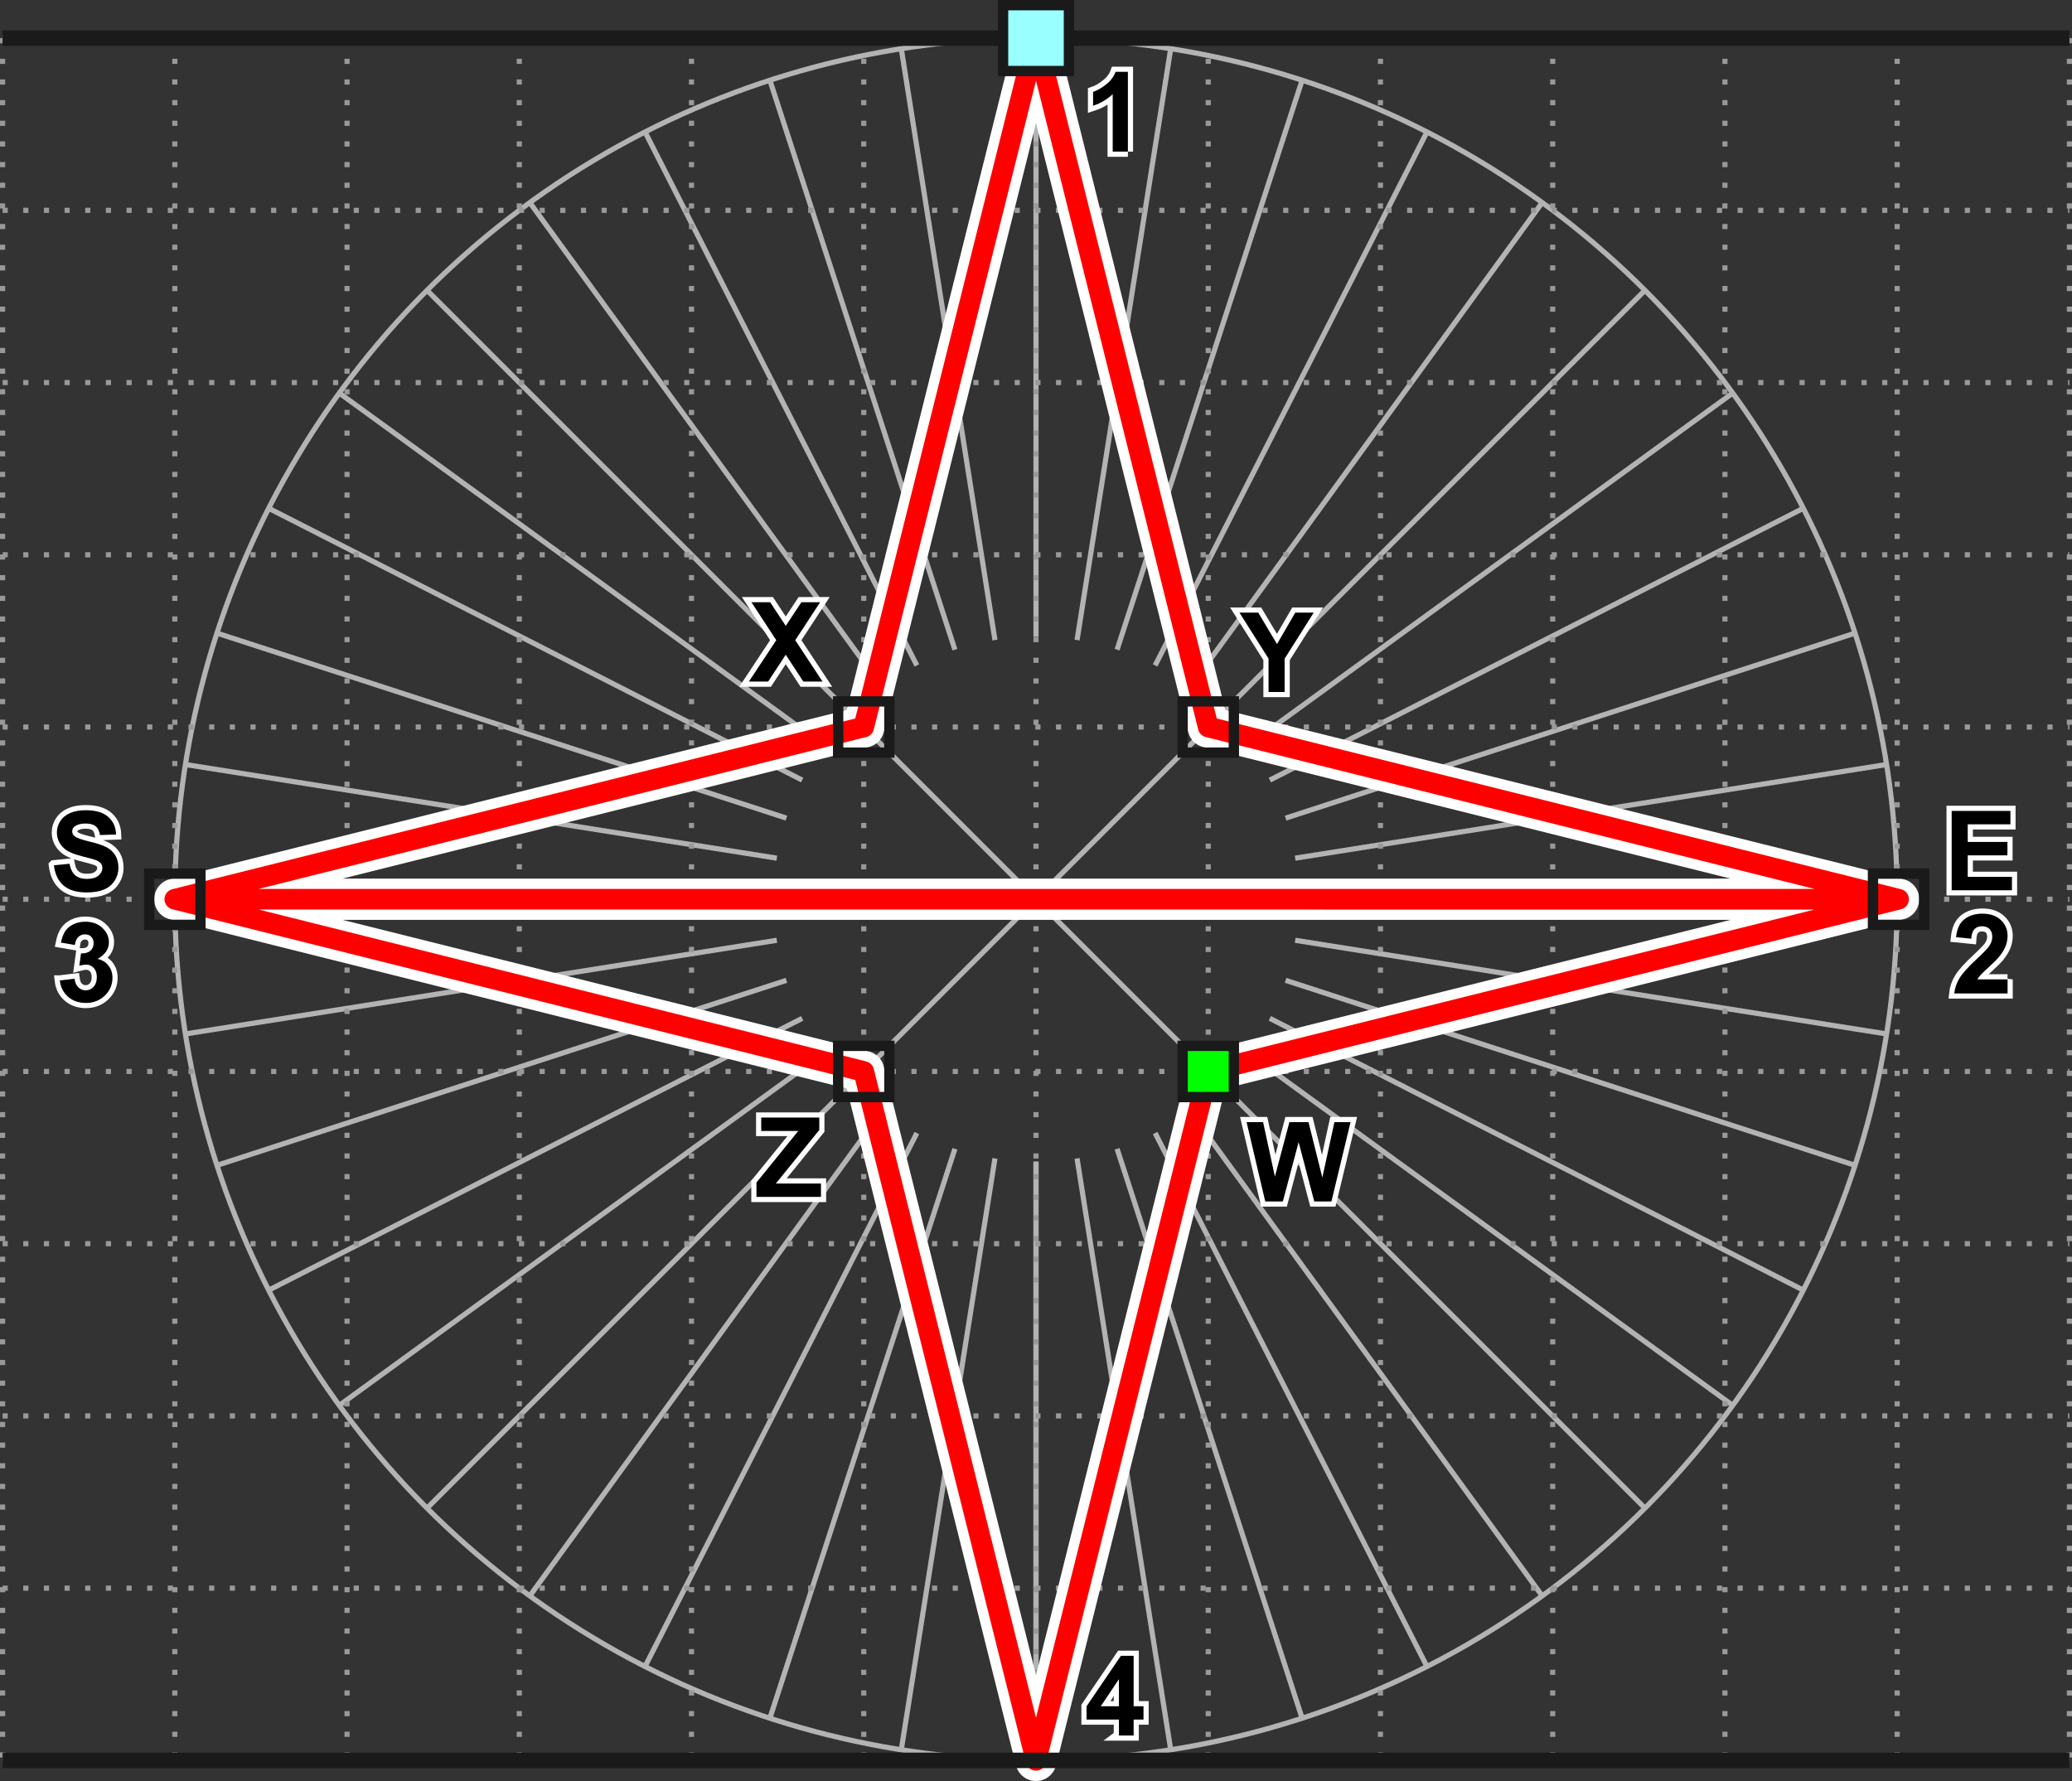 <?xml version="1.0" encoding="UTF-8"?>
<!DOCTYPE svg PUBLIC "-//W3C//DTD SVG 1.1//EN" "http://www.w3.org/Graphics/SVG/1.1/DTD/svg11.dtd">
<!-- Creator: CorelDRAW X6 -->
<svg xmlns="http://www.w3.org/2000/svg" xml:space="preserve" width="70.783mm" height="60.846mm" version="1.1" style="shape-rendering:geometricPrecision; text-rendering:geometricPrecision; image-rendering:optimizeQuality; fill-rule:evenodd; clip-rule:evenodd"
viewBox="0 0 205102 176307"
 xmlns:xlink="http://www.w3.org/1999/xlink">
 <rect x="0" y="0" width="205102" height="176307" fill="#333333" stroke="none"/>
 <defs>
  <style type="text/css">
   <![CDATA[
    .str0 {stroke:#B3B3B3;stroke-width:511.138}
    .str4 {stroke:#1A1A1A;stroke-width:1022.28}
    .str6 {stroke:white;stroke-width:1022.28}
    .str5 {stroke:#1A1A1A;stroke-width:1533.41}
    .str3 {stroke:red;stroke-width:2044.55;stroke-linecap:round;stroke-linejoin:round}
    .str2 {stroke:white;stroke-width:4088.81;stroke-linecap:round;stroke-linejoin:round}
    .str1 {stroke:#999999;stroke-width:511.138;stroke-dasharray:511.138 1533.413}
    .fil0 {fill:none}
    .fil3 {fill:none;fill-rule:nonzero}
    .fil1 {fill:lime}
    .fil2 {fill:#99FFFF}
    .fil4 {fill:black;fill-rule:nonzero}
   ]]>
  </style>
 </defs>
 <g id="Layer_x0020_1">
  <g id="_1156230464">
   <circle class="fil0 str0" cx="102551" cy="89017" r="85246"/>
   <line class="fil0 str0" x1="102551" y1="174262" x2="102551" y2= "114993" />
   <line class="fil0 str0" x1="115887" y1="173213" x2="106615" y2= "114673" />
   <line class="fil0 str0" x1="128894" y1="170090" x2="110578" y2= "113721" />
   <line class="fil0 str0" x1="141252" y1="164971" x2="114344" y2= "112161" />
   <line class="fil0 str0" x1="152657" y1="157982" x2="117820" y2= "110032" />
   <line class="fil0 str0" x1="162829" y1="149294" x2="102551" y2= "89017" />
   <line class="fil0 str0" x1="171516" y1="139122" x2="123566" y2= "104285" />
   <line class="fil0 str0" x1="178506" y1="127717" x2="125696" y2= "100809" />
   <line class="fil0 str0" x1="183625" y1="115359" x2="127256" y2= "97043" />
   <line class="fil0 str0" x1="186747" y1="102352" x2="128207" y2= "93080" />
   <line class="fil0 str0" x1="187797" y1="89016" x2="128527" y2= "89016" />
   <line class="fil0 str0" x1="186747" y1="75681" x2="128207" y2= "84953" />
   <line class="fil0 str0" x1="183625" y1="62674" x2="127256" y2= "80990" />
   <line class="fil0 str0" x1="178506" y1="50316" x2="125696" y2= "77224" />
   <line class="fil0 str0" x1="171516" y1="38911" x2="123566" y2= "73748" />
   <line class="fil0 str0" x1="162829" y1="28739" x2="102551" y2= "89016" />
   <line class="fil0 str0" x1="152657" y1="20051" x2="117820" y2= "68001" />
   <line class="fil0 str0" x1="141252" y1="13062" x2="114344" y2= "65872" />
   <line class="fil0 str0" x1="128894" y1="7943" x2="110578" y2= "64312" />
   <line class="fil0 str0" x1="115887" y1="4820" x2="106615" y2= "63360" />
   <line class="fil0 str0" x1="102551" y1="3771" x2="102551" y2= "63040" />
   <line class="fil0 str0" x1="89216" y1="4820" x2="98488" y2= "63360" />
   <line class="fil0 str0" x1="76209" y1="7943" x2="94524" y2= "64312" />
   <line class="fil0 str0" x1="63850" y1="13062" x2="90758" y2= "65872" />
   <line class="fil0 str0" x1="52445" y1="20051" x2="87283" y2= "68001" />
   <line class="fil0 str0" x1="42273" y1="28739" x2="102551" y2= "89016" />
   <line class="fil0 str0" x1="33586" y1="38911" x2="81536" y2= "73748" />
   <line class="fil0 str0" x1="26597" y1="50316" x2="79406" y2= "77224" />
   <line class="fil0 str0" x1="21478" y1="62674" x2="77847" y2= "80990" />
   <line class="fil0 str0" x1="18355" y1="75681" x2="76895" y2= "84953" />
   <line class="fil0 str0" x1="17306" y1="89016" x2="76575" y2= "89016" />
   <line class="fil0 str0" x1="18355" y1="102352" x2="76895" y2= "93080" />
   <line class="fil0 str0" x1="21478" y1="115359" x2="77847" y2= "97043" />
   <line class="fil0 str0" x1="26597" y1="127717" x2="79406" y2= "100809" />
   <line class="fil0 str0" x1="33586" y1="139122" x2="81536" y2= "104285" />
   <line class="fil0 str0" x1="42273" y1="149294" x2="102551" y2= "89017" />
   <line class="fil0 str0" x1="52445" y1="157982" x2="87283" y2= "110032" />
   <line class="fil0 str0" x1="63850" y1="164971" x2="90758" y2= "112161" />
   <line class="fil0 str0" x1="76209" y1="170090" x2="94524" y2= "113721" />
   <line class="fil0 str0" x1="89216" y1="173213" x2="98488" y2= "114673" />
   <line class="fil0 str0" x1="102551" y1="174262" x2="102551" y2= "114993" />
  </g>
  <g id="_1156182752">
   <g>
    <line class="fil0 str1" x1="256" y1="3771" x2="256" y2= "174263" />
    <line class="fil0 str1" x1="17305" y1="3771" x2="17305" y2= "174263" />
    <line class="fil0 str1" x1="34354" y1="3771" x2="34354" y2= "174263" />
    <line class="fil0 str1" x1="51403" y1="3771" x2="51403" y2= "174263" />
    <line class="fil0 str1" x1="68452" y1="3771" x2="68452" y2= "174263" />
    <line class="fil0 str1" x1="85502" y1="3771" x2="85502" y2= "174263" />
    <line class="fil0 str1" x1="102551" y1="3771" x2="102551" y2= "174263" />
    <line class="fil0 str1" x1="119600" y1="3771" x2="119600" y2= "174263" />
    <line class="fil0 str1" x1="136649" y1="3771" x2="136649" y2= "174263" />
    <line class="fil0 str1" x1="153699" y1="3771" x2="153699" y2= "174263" />
    <line class="fil0 str1" x1="170748" y1="3771" x2="170748" y2= "174263" />
    <line class="fil0 str1" x1="187797" y1="3771" x2="187797" y2= "174263" />
    <line class="fil0 str1" x1="204846" y1="3771" x2="204846" y2= "174263" />
   </g>
   <g>
    <line class="fil0 str1" x1="256" y1="3771" x2="204846" y2= "3771" />
    <line class="fil0 str1" x1="256" y1="20820" x2="204846" y2= "20820" />
    <line class="fil0 str1" x1="256" y1="37869" x2="204846" y2= "37869" />
    <line class="fil0 str1" x1="256" y1="54919" x2="204846" y2= "54919" />
    <line class="fil0 str1" x1="256" y1="71968" x2="204846" y2= "71968" />
    <line class="fil0 str1" x1="256" y1="89017" x2="204846" y2= "89017" />
    <line class="fil0 str1" x1="256" y1="106066" x2="204846" y2= "106066" />
    <line class="fil0 str1" x1="256" y1="123116" x2="204846" y2= "123116" />
    <line class="fil0 str1" x1="256" y1="140165" x2="204846" y2= "140165" />
    <line class="fil0 str1" x1="256" y1="157214" x2="204846" y2= "157214" />
    <line class="fil0 str1" x1="256" y1="174263" x2="204846" y2= "174263" />
   </g>
  </g>
  <polyline class="fil0 str2" points="17306,89016 85502,71968 102551,3771 119600,71968 187935,89017 119600,106066 102551,174262 85501,106066 17306,89016 187935,89017 "/>
  <polyline class="fil0 str3" points="17306,89016 85502,71968 102551,3771 119600,71968 187935,89017 119600,106066 102551,174262 85501,106066 17306,89016 187935,89017 "/>
  <rect class="fil0 str4" x="14770" y="86481" width="5071" height="5071"/>
  <rect class="fil0 str4" x="185400" y="86482" width="5071" height="5071"/>
  <rect class="fil0 str4" x="82966" y="69432" width="5071" height="5071"/>
  <rect class="fil0 str4" x="100016" y="1236" width="5071" height="5071"/>
  <rect class="fil0 str4" x="117065" y="69432" width="5071" height="5071"/>
  <rect class="fil0 str4" x="82966" y="103531" width="5071" height="5071"/>
  <rect class="fil1 str4" x="117065" y="103531" width="5071" height="5071"/>
  <line class="fil0 str5" x1="256" y1="3771" x2="204846" y2= "3771" />
  <rect class="fil2 str4" x="99291" y="511" width="6520" height="6520"/>
  <line class="fil0 str5" x1="256" y1="174263" x2="204846" y2= "174263" />
  <g>
   <polygon class="fil3 str6" points="74129,67471 76841,63375 74382,59615 76234,59615 77781,61954 79328,59615 81184,59615 78719,63377 81425,67471 79520,67471 77779,64810 76037,67471 "/>
  </g>
  <polygon id="1" class="fil4" points="74129,67471 76841,63375 74382,59615 76234,59615 77781,61954 79328,59615 81184,59615 78719,63377 81425,67471 79520,67471 77779,64810 76037,67471 "/>
  <g>
   <path class="fil3 str6" d="M111647 15008l-1503 0 0 -5687c-549,516 -1196,898 -1942,1145l0 -1371c393,-128 819,-371 1278,-731 461,-358 775,-777 947,-1254l1220 0 0 7899z"/>
  </g>
  <path id="1" class="fil4" d="M111647 15008l-1503 0 0 -5687c-549,516 -1196,898 -1942,1145l0 -1371c393,-128 819,-371 1278,-731 461,-358 775,-777 947,-1254l1220 0 0 7899z"/>
  <g>
   <polygon class="fil3 str6" points="125570,68501 125570,65195 122690,60645 124550,60645 126408,63756 128216,60645 130041,60645 127161,65206 127161,68501 "/>
  </g>
  <polygon id="1" class="fil4" points="125570,68501 125570,65195 122690,60645 124550,60645 126408,63756 128216,60645 130041,60645 127161,65206 127161,68501 "/>
  <g>
   <path class="fil3 str6" d="M198725 96950l0 1393 -5277 0c57,-530 228,-1031 514,-1505 285,-473 850,-1103 1691,-1887 678,-633 1094,-1062 1247,-1287 207,-311 311,-618 311,-923 0,-337 -90,-594 -271,-775 -179,-181 -428,-271 -744,-271 -314,0 -563,95 -750,285 -185,188 -291,503 -320,944l-1503 -150c90,-830 369,-1426 841,-1788 472,-360 1061,-541 1768,-541 775,0 1384,210 1829,629 442,419 664,940 664,1564 0,355 -64,691 -190,1013 -126,320 -327,655 -603,1006 -181,234 -512,569 -988,1005 -477,437 -779,726 -905,870 -128,143 -231,283 -309,419l2995 0z"/>
  </g>
  <path id="1" class="fil4" d="M198725 96950l0 1393 -5277 0c57,-530 228,-1031 514,-1505 285,-473 850,-1103 1691,-1887 678,-633 1094,-1062 1247,-1287 207,-311 311,-618 311,-923 0,-337 -90,-594 -271,-775 -179,-181 -428,-271 -744,-271 -314,0 -563,95 -750,285 -185,188 -291,503 -320,944l-1503 -150c90,-830 369,-1426 841,-1788 472,-360 1061,-541 1768,-541 775,0 1384,210 1829,629 442,419 664,940 664,1564 0,355 -64,691 -190,1013 -126,320 -327,655 -603,1006 -181,234 -512,569 -988,1005 -477,437 -779,726 -905,870 -128,143 -231,283 -309,419l2995 0z"/>
  <g>
   <polygon class="fil3 str6" points="74880,118485 74880,117058 79019,111957 75351,111957 75351,110629 81100,110629 81100,111858 76800,117157 81265,117157 81265,118485 "/>
  </g>
  <polygon id="1" class="fil4" points="74880,118485 74880,117058 79019,111957 75351,111957 75351,110629 81100,110629 81100,111858 76800,117157 81265,117157 81265,118485 "/>
  <g>
   <path class="fil3 str6" d="M5921 97059l1459 -177c45,373 170,658 373,856 203,197 448,296 735,296 309,0 569,-119 781,-355 210,-236 316,-554 316,-956 0,-378 -101,-680 -304,-901 -203,-221 -450,-333 -742,-333 -192,0 -420,38 -687,113l166 -1222c406,11 715,-79 929,-267 214,-187 320,-437 320,-750 0,-265 -79,-475 -236,-635 -157,-157 -366,-236 -627,-236 -258,0 -477,90 -658,269 -183,179 -293,440 -333,784l-1382 -236c97,-479 241,-861 437,-1148 194,-285 466,-510 814,-675 347,-163 739,-245 1170,-245 739,0 1331,236 1777,709 368,388 552,826 552,1315 0,691 -377,1245 -1132,1657 450,97 808,313 1079,649 269,336 404,742 404,1218 0,689 -252,1278 -755,1764 -503,487 -1128,730 -1878,730 -710,0 -1298,-205 -1765,-616 -468,-410 -739,-945 -814,-1609z"/>
  </g>
  <path id="1" class="fil4" d="M5921 97059l1459 -177c45,373 170,658 373,856 203,197 448,296 735,296 309,0 569,-119 781,-355 210,-236 316,-554 316,-956 0,-378 -101,-680 -304,-901 -203,-221 -450,-333 -742,-333 -192,0 -420,38 -687,113l166 -1222c406,11 715,-79 929,-267 214,-187 320,-437 320,-750 0,-265 -79,-475 -236,-635 -157,-157 -366,-236 -627,-236 -258,0 -477,90 -658,269 -183,179 -293,440 -333,784l-1382 -236c97,-479 241,-861 437,-1148 194,-285 466,-510 814,-675 347,-163 739,-245 1170,-245 739,0 1331,236 1777,709 368,388 552,826 552,1315 0,691 -377,1245 -1132,1657 450,97 808,313 1079,649 269,336 404,742 404,1218 0,689 -252,1278 -755,1764 -503,487 -1128,730 -1878,730 -710,0 -1298,-205 -1765,-616 -468,-410 -739,-945 -814,-1609z"/>
  <g>
   <polygon class="fil3 str6" points="125243,118935 123396,111080 125031,111080 126199,116476 127633,111080 129524,111080 130895,116567 132091,111080 133687,111080 131795,118935 130096,118935 128547,113062 126987,118935 "/>
  </g>
  <polygon id="1" class="fil4" points="125243,118935 123396,111080 125031,111080 126199,116476 127633,111080 129524,111080 130895,116567 132091,111080 133687,111080 131795,118935 130096,118935 128547,113062 126987,118935 "/>
  <g>
   <path class="fil3 str6" d="M110759 171801l0 -1580 -3204 0 0 -1311 3397 -4997 1265 0 0 4992 976 0 0 1317 -976 0 0 1580 -1459 0zm0 -2896l0 -2682 -1796 2682 1796 0z"/>
  </g>
  <path id="1" class="fil4" d="M110759 171801l0 -1580 -3204 0 0 -1311 3397 -4997 1265 0 0 4992 976 0 0 1317 -976 0 0 1580 -1459 0zm0 -2896l0 -2682 -1796 2682 1796 0z"/>
  <g>
   <path class="fil3 str6" d="M5337 85657l1547 -154c93,518 280,896 563,1139 283,243 666,364 1146,364 509,0 892,-108 1150,-324 258,-216 387,-468 387,-757 0,-186 -55,-344 -163,-475 -108,-130 -298,-243 -569,-338 -185,-66 -605,-179 -1263,-344 -847,-212 -1441,-472 -1783,-781 -481,-433 -720,-962 -720,-1585 0,-400 113,-777 338,-1126 227,-349 552,-615 978,-797 426,-183 938,-274 1542,-274 982,0 1722,218 2218,655 498,437 757,1019 783,1748l-1591 55c-68,-406 -212,-697 -433,-874 -221,-177 -554,-267 -997,-267 -457,0 -815,95 -1073,285 -166,123 -250,285 -250,490 0,187 79,346 236,477 199,170 684,346 1454,529 770,181 1338,371 1706,565 369,196 658,461 867,799 209,338 313,755 313,1251 0,450 -124,872 -375,1265 -251,393 -604,686 -1061,876 -457,192 -1028,287 -1710,287 -993,0 -1755,-229 -2287,-688 -532,-457 -848,-1124 -953,-2000z"/>
  </g>
  <path id="1" class="fil4" d="M5337 85657l1547 -154c93,518 280,896 563,1139 283,243 666,364 1146,364 509,0 892,-108 1150,-324 258,-216 387,-468 387,-757 0,-186 -55,-344 -163,-475 -108,-130 -298,-243 -569,-338 -185,-66 -605,-179 -1263,-344 -847,-212 -1441,-472 -1783,-781 -481,-433 -720,-962 -720,-1585 0,-400 113,-777 338,-1126 227,-349 552,-615 978,-797 426,-183 938,-274 1542,-274 982,0 1722,218 2218,655 498,437 757,1019 783,1748l-1591 55c-68,-406 -212,-697 -433,-874 -221,-177 -554,-267 -997,-267 -457,0 -815,95 -1073,285 -166,123 -250,285 -250,490 0,187 79,346 236,477 199,170 684,346 1454,529 770,181 1338,371 1706,565 369,196 658,461 867,799 209,338 313,755 313,1251 0,450 -124,872 -375,1265 -251,393 -604,686 -1061,876 -457,192 -1028,287 -1710,287 -993,0 -1755,-229 -2287,-688 -532,-457 -848,-1124 -953,-2000z"/>
  <g>
   <polygon class="fil3 str6" points="193190,88129 193190,80273 199005,80273 199005,81601 194781,81601 194781,83345 198709,83345 198709,84673 194781,84673 194781,86801 199158,86801 199158,88129 "/>
  </g>
  <polygon id="1" class="fil4" points="193190,88129 193190,80273 199005,80273 199005,81601 194781,81601 194781,83345 198709,83345 198709,84673 194781,84673 194781,86801 199158,86801 199158,88129 "/>
 </g>
</svg>
